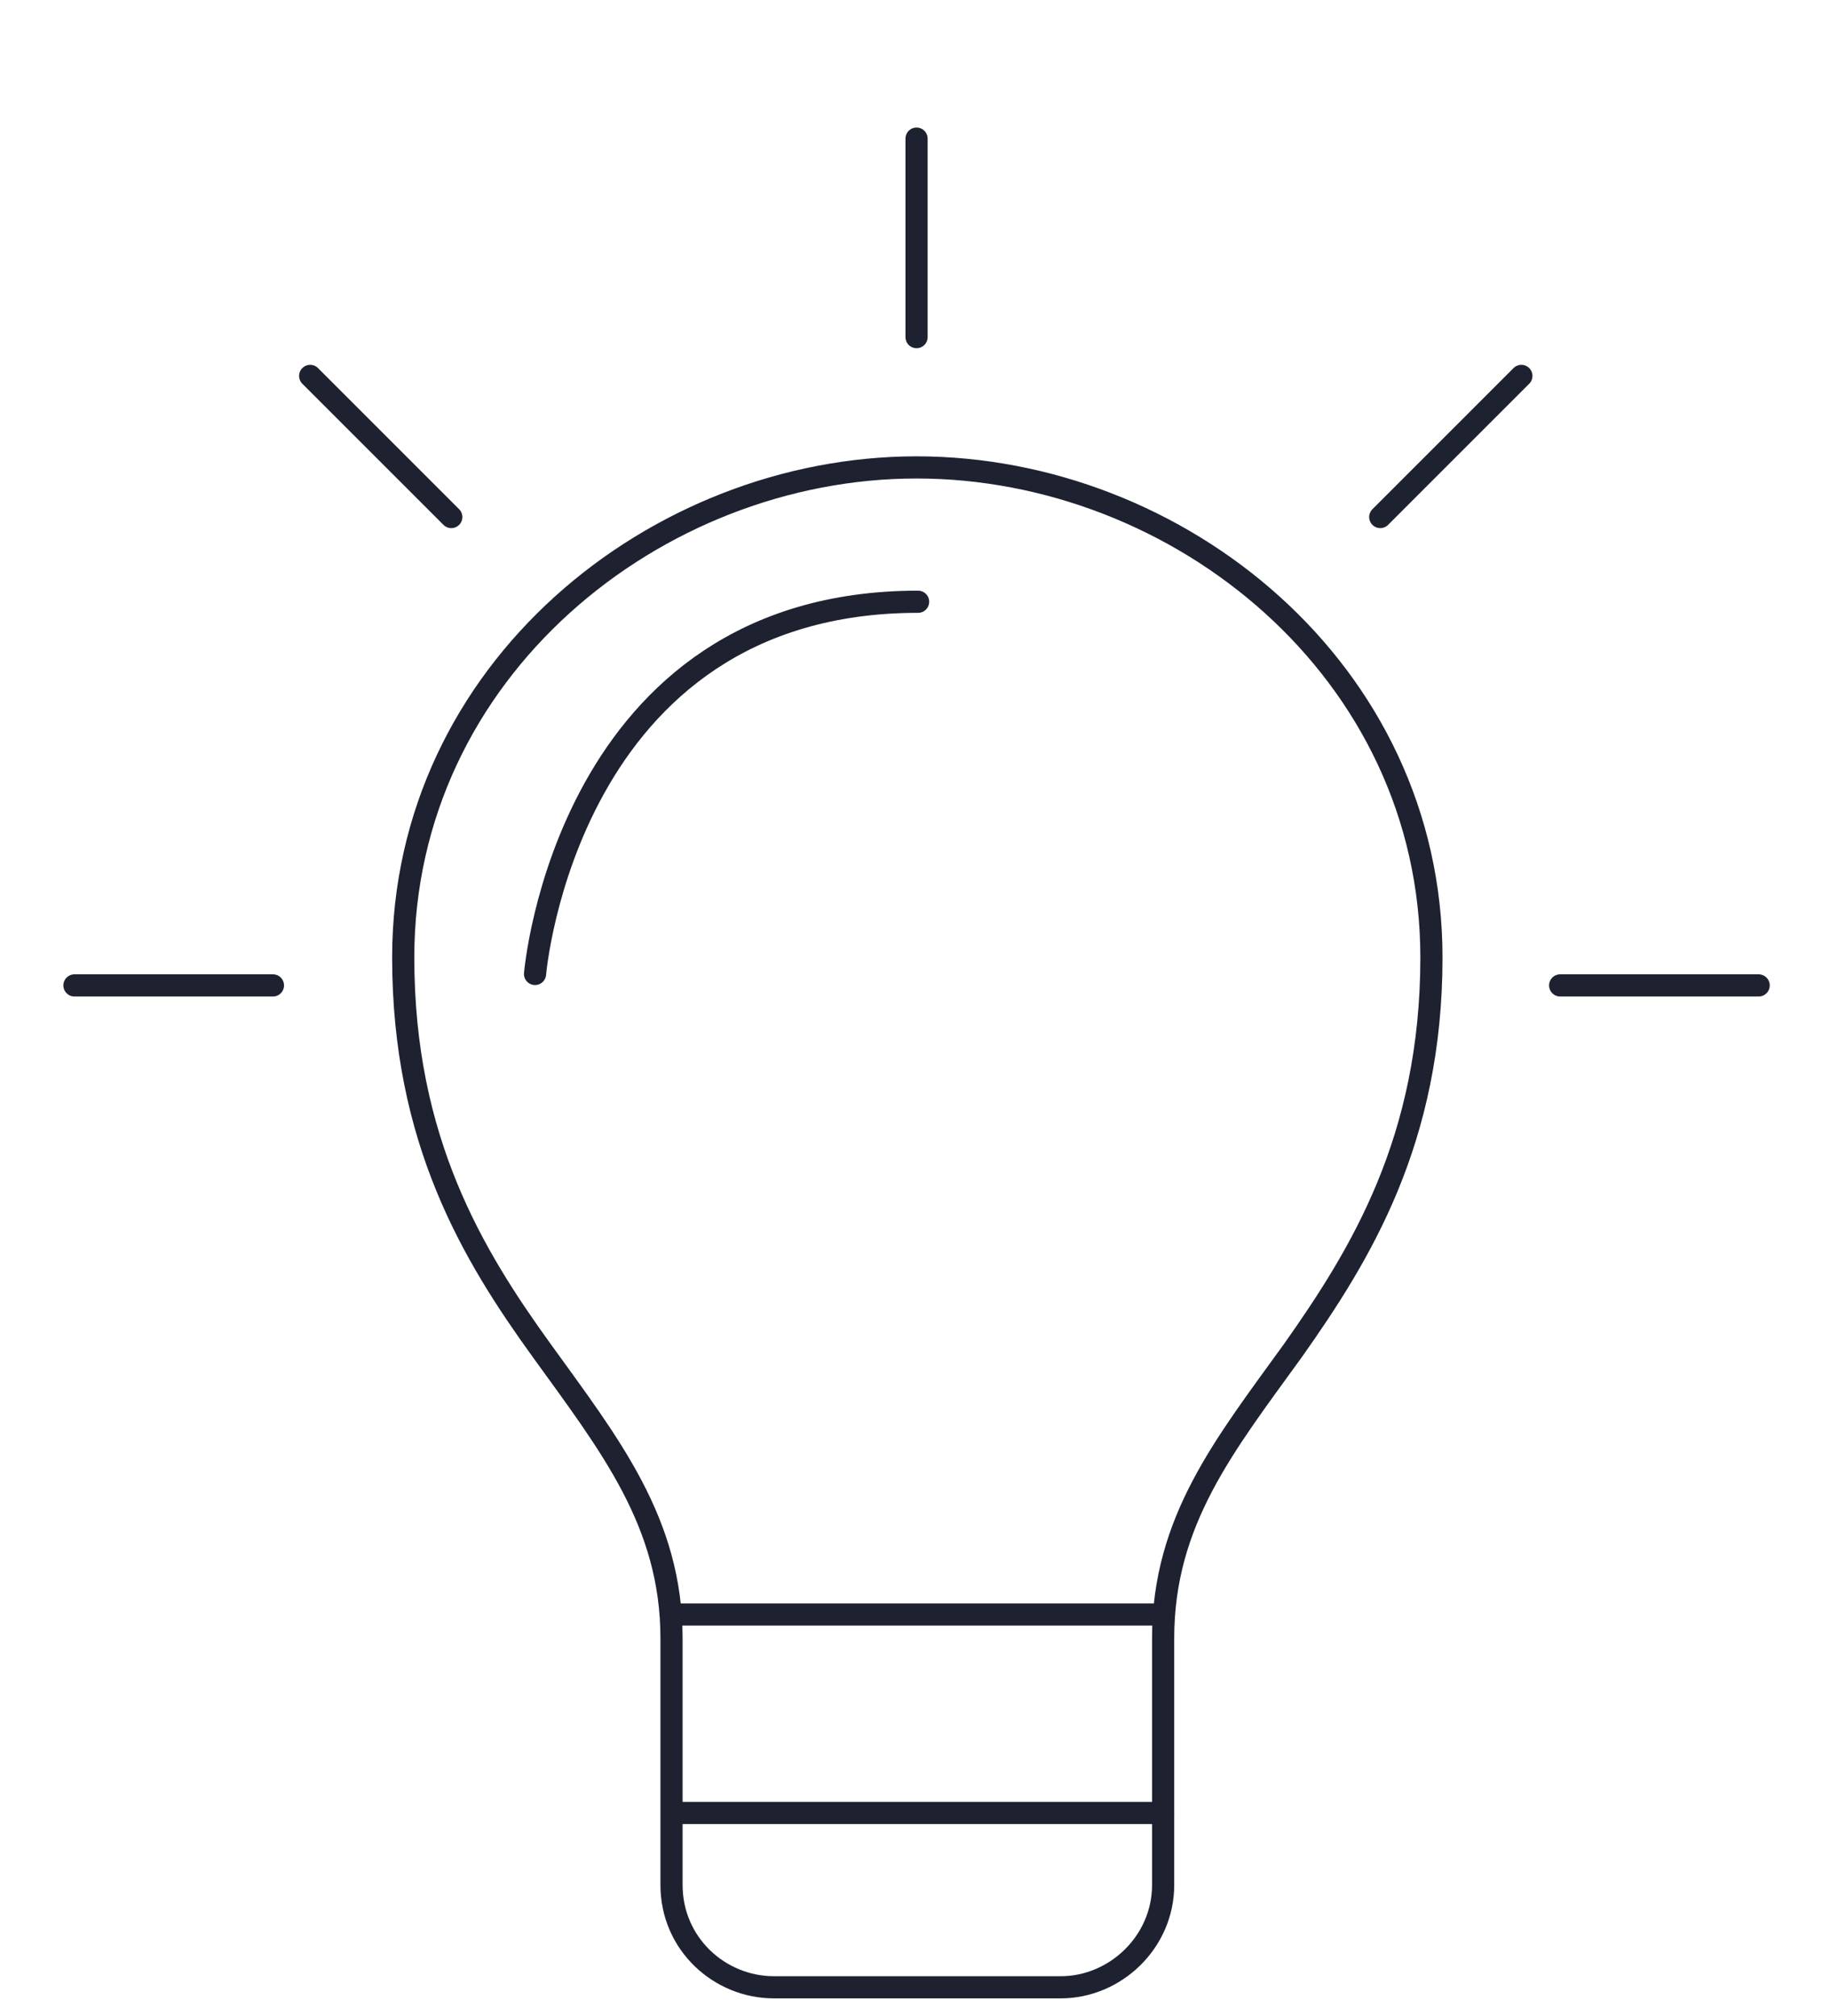 <?xml version="1.0" encoding="utf-8"?>
<!-- Generator: Adobe Illustrator 22.1.0, SVG Export Plug-In . SVG Version: 6.00 Build 0)  -->
<svg version="1.1" id="Capa_1" xmlns="http://www.w3.org/2000/svg" xmlns:xlink="http://www.w3.org/1999/xlink" x="0px" y="0px"
	 width="118px" height="130px" viewBox="0 0 118 130" style="enable-background:new 0 0 118 130;" xml:space="preserve">
<style type="text/css">
	.st0{display:none;}
	.st1{display:inline;}
	.st2{fill:#1E2230;}
	.st3{display:inline;fill:none;stroke:#30374D;stroke-width:2;stroke-linejoin:round;stroke-miterlimit:10;}
	.st4{display:inline;fill:none;stroke:#30374D;stroke-width:2;stroke-miterlimit:10;}
	.st5{fill:none;stroke:#1E2230;stroke-width:2;stroke-miterlimit:10;}
	.st6{display:inline;fill:none;stroke:#1E2230;stroke-width:1.429;stroke-miterlimit:10;}
	.st7{fill:none;stroke:#1E2230;stroke-width:1.429;stroke-linecap:round;stroke-linejoin:round;stroke-miterlimit:10;}
</style>
<g class="st0">
	<g class="st1">
		<path class="st2" d="M108.7,120l-6.3-30.2c-1-4.8-4.6-8.6-9.3-10l-16.3-4.7l-4.7-3.2v-3.1c0-0.4-0.3-0.7-0.7-0.7
			c-0.4,0-0.7,0.3-0.7,0.7v3l-8,3.2l-6.7,0.4l-8.3-3.6v-3c0-0.4-0.3-0.7-0.7-0.7c-0.4,0-0.7,0.3-0.7,0.7v3.1l-4.7,3.2l-16.3,4.7
			c-4.7,1.4-8.2,5.2-9.3,10L9.5,120c-0.5,2.5,0.1,5,1.7,7c1.6,2,4,3.1,6.5,3.1h41.4h41.4c2.5,0,4.9-1.1,6.5-3.1
			C108.6,125,109.2,122.4,108.7,120z M71.3,73.1l4,2.7l-8.8,15.6l-2.8-15.2L71.3,73.1z M56.3,76.9l5.9-0.4l1.8,7.4h-9.9L56.3,76.9z
			 M50.2,128.4l3.7-43h10.4l2.9,43H50.2z M46.9,73.1l8,3.5l-3.1,14.8L43,75.8L46.9,73.1z M12.3,126c-1.3-1.6-1.8-3.7-1.4-5.8
			l6.3-30.2c0.9-4.3,4.1-7.7,8.2-8.9l16-4.7L51.4,93l-2.9,35.6H29.3c0,0,0-0.1,0-0.1v-23.6c0-0.4-0.3-0.7-0.7-0.7
			c-0.4,0-0.7,0.3-0.7,0.7v23.6c0,0,0,0.1,0,0.1H17.7C15.6,128.6,13.6,127.6,12.3,126z M105.9,126c-1.3,1.6-3.3,2.5-5.3,2.5H88.6
			c0,0,0-0.1,0-0.1v-23.6c0-0.4-0.3-0.7-0.7-0.7c-0.4,0-0.7,0.3-0.7,0.7v23.6c0,0,0,0.1,0,0.1H68.9L66.7,93l9.9-16.5l16,4.7
			c4.2,1.2,7.3,4.6,8.2,8.9l6.3,30.2C107.7,122.3,107.2,124.4,105.9,126z"/>
		<path class="st2" d="M28.1,39.8c0.5,0,0.9-0.1,1.3-0.4v1.1c0,1.6,1.3,3,3,3c0.6,0,1.1-0.2,1.5-0.4v2.1c0,7,2.9,13.7,8,18.6
			c4.8,4.6,10.8,6.9,17.1,6.9c3.3,0,6.7-0.7,10-2.1c6.2-2.6,10.8-7.3,13.3-13.1c-1,1-2.1,2-3.2,2.9c-2.5,3.8-6.1,6.9-10.7,8.9
			c-8.8,3.8-18.5,2-25.5-4.6c-4.8-4.5-7.5-10.9-7.5-17.5v-4.6v-11v-1.7l28.5-6.5c1.3-0.3,2.7-0.2,4,0.3l14.8,6.1v17.7
			c0,0.7,0,1.3-0.1,2c0.6-1.1,1.1-2.2,1.5-3.3v-1.1c0.4,0.3,1,0.4,1.5,0.4c0.1,0,0.2,0,0.3,0c-0.8,2.7-2.1,5.1-3.8,7.4
			c-2.9,4-6.9,7-11.4,8.8c-0.5-1.7-2-2.9-3.8-2.9c-2.2,0-3.9,1.8-3.9,3.9c0,2.2,1.8,3.9,3.9,3.9c2,0,3.6-1.5,3.9-3.4
			c5-1.9,9.3-5.1,12.5-9.5c2-2.7,3.5-5.8,4.4-9.1c0.6-0.5,0.9-1.3,0.9-2.1v-1.1c0.4,0.2,0.9,0.4,1.3,0.4c1.5,0,2.8-1.3,2.8-2.8v-4.4
			c0-1.5-1.3-2.8-2.8-2.8c-0.5,0-0.9,0.1-1.3,0.4v-0.6c0,0,0,0,0,0v-1.9c0-15.1-12.3-27.3-27.3-27.3h-4.6
			c-15.1,0-27.3,12.3-27.3,27.3v2.5c-0.4-0.2-0.9-0.4-1.3-0.4c-1.5,0-2.8,1.3-2.8,2.8V37C25.3,38.6,26.6,39.8,28.1,39.8z M67,63.2
			c-1.4,0-2.5-1.1-2.5-2.5c0-1.4,1.1-2.5,2.5-2.5c1.3,0,2.4,1,2.5,2.3c0,0.1,0,0.2,0,0.3C69.4,62.2,68.3,63.2,67,63.2z M32.4,42
			c-0.3,0-0.5-0.1-0.8-0.2c-0.5-2-0.7-4-0.7-6.1v-3.1v-3.1c0-0.8,0.7-1.5,1.5-1.5c0.8,0,1.5,0.7,1.5,1.5v11C34,41.4,33.3,42,32.4,42
			z M68.5,20.4c-1.5-0.6-3.2-0.8-4.9-0.4l-28,6.4c0.9-5,3.4-9.6,7.1-13.1C47.3,9,53,6.8,58.9,6.8c2.7,0,5.5,0.5,8.2,1.5
			c8.2,2.9,14,9.7,15.5,18L68.5,20.4z M84.2,40.5v-11c0-0.8,0.7-1.5,1.5-1.5c0.8,0,1.5,0.7,1.5,1.5v6.1c0,2.1-0.3,4.1-0.7,6.1
			C86.3,41.9,86,42,85.7,42C84.9,42,84.2,41.4,84.2,40.5z M90,31.3c0.7,0,1.3,0.6,1.3,1.3V37c0,0.7-0.6,1.3-1.3,1.3
			c-0.7,0-1.3-0.6-1.3-1.3v-4.4C88.7,31.9,89.3,31.3,90,31.3z M56.8,1.8h4.6c14,0,25.5,11.3,25.8,25.2c-0.4-0.3-0.9-0.4-1.5-0.4
			c-0.6,0-1.1,0.2-1.5,0.4c-1.2-9.2-7.6-17-16.6-20.2c-9.2-3.3-18.8-1.3-25.9,5.4c-4.1,3.9-6.9,9.2-7.7,14.8c-0.5-0.3-1-0.4-1.5-0.4
			c-0.5,0-1,0.2-1.5,0.4C31.3,13,42.8,1.8,56.8,1.8z M26.8,32.6c0-0.7,0.6-1.3,1.3-1.3c0.7,0,1.3,0.6,1.3,1.3v3c0,0,0,0,0,0V37
			c0,0.7-0.6,1.3-1.3,1.3c-0.7,0-1.3-0.6-1.3-1.3V32.6z"/>
	</g>
</g>
<g class="st0">
	<polygon class="st3" points="0.7,41.5 58.3,85.9 115.3,41.5 	"/>
	<line class="st4" x1="0.7" y1="112.8" x2="40.7" y2="73.2"/>
	<line class="st4" x1="115.3" y1="112.8" x2="75.3" y2="73.2"/>
	<g class="st1">
		<path class="st5" d="M115.3,112.8H25.4h-1.6H0.7V41.5h103.4h5h6.2V112.8z"/>
	</g>
</g>
<g class="st0">
	<g class="st1">
		<g>
			<g>
				<path class="st2" d="M59,21.9l52.3,30.2v60.4L59,142.7L6.7,112.5V52.1L59,21.9 M59,20.2l-53.7,31v62l53.7,31l53.7-31v-62
					L59,20.2L59,20.2z"/>
			</g>
		</g>
	</g>
	<polyline class="st6" points="6.3,51.8 59,82.2 59,143 	"/>
	<line class="st6" x1="59" y1="82.2" x2="111.5" y2="52"/>
	<line class="st6" x1="32.9" y1="35.8" x2="85.9" y2="66.7"/>
	<polygon class="st6" points="87.4,94.7 67,106.7 67,130.2 87.4,118.2 	"/>
</g>
<g>
	<g transform="translate(0,-952.362)">
		<path class="st7" d="M59.1,982.5c-16.8,0-33.1,13.1-33.1,31.6c0,11.8,4.5,19.2,8.9,25.3s8.4,11.1,8.4,18.6v15.9
			c0,3.8,3.1,6.6,6.6,6.6h18.5c3.5,0,6.6-2.9,6.6-6.6V1058c0-7.6,4-12.5,8.4-18.6c4.3-6.1,8.9-13.5,8.9-25.3
			C92.3,995.6,76,982.5,59.1,982.5z M4.8,1015.9h12.8 M100.6,1015.9h12.8 M89,985.7l9.1-9.1 M20,976.6l9.1,9.1 M59.1,974.1v-12.8"/>
	</g>
	<line class="st7" x1="43.9" y1="116.9" x2="75" y2="116.9"/>
	<line class="st7" x1="43.9" y1="104.1" x2="75" y2="104.1"/>
	<path class="st7" d="M34.5,62.8c0,0,2-24,24.7-24"/>
</g>
</svg>
